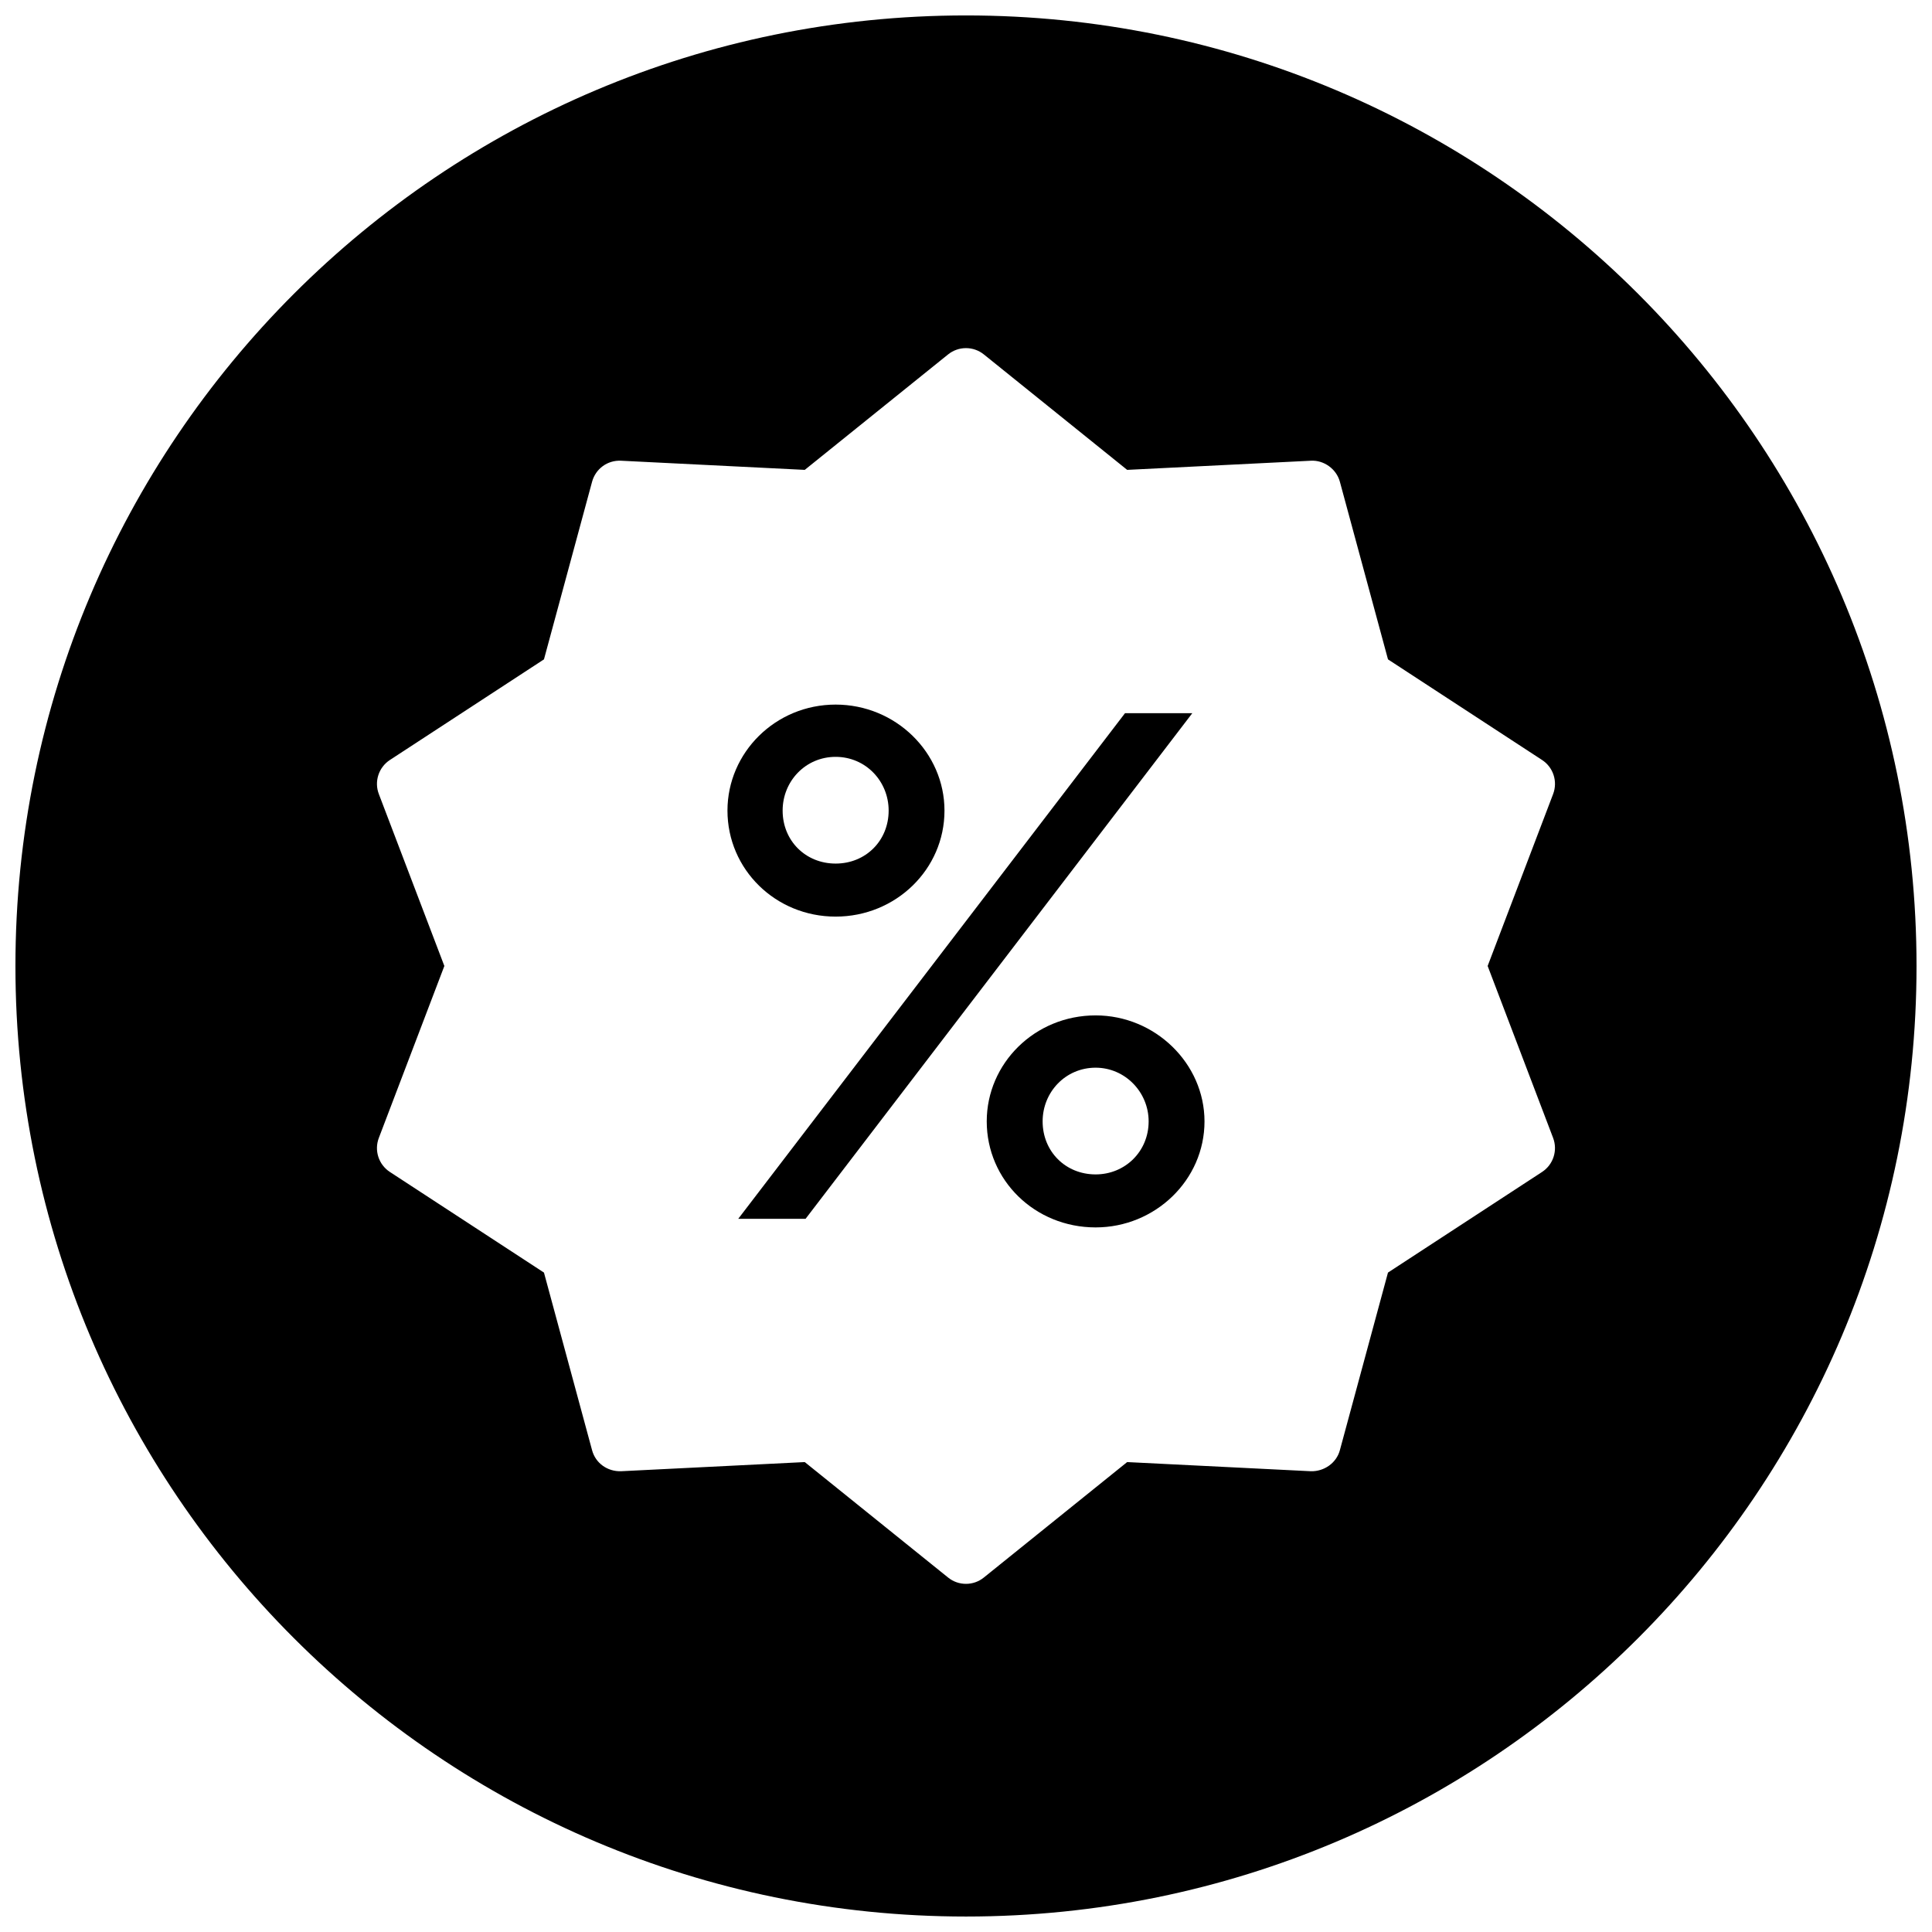 <?xml version="1.0" encoding="UTF-8"?>
<!-- Uploaded to: SVG Repo, www.svgrepo.com, Generator: SVG Repo Mixer Tools -->
<svg width="800px" height="800px" version="1.1" viewBox="144 144 512 512" xmlns="http://www.w3.org/2000/svg">
 <defs>
  <clipPath id="a">
   <path d="m148.09 148.09h503.81v503.81h-503.81z"/>
  </clipPath>
 </defs>
 <path d="m434.35 413.09c-16.129 0-28.855 12.727-28.855 28.09 0 15.57 12.734 28.098 28.855 28.098 15.758 0 28.855-12.527 28.855-28.098-0.008-15.363-13.098-28.09-28.855-28.09zm0 42.141c-7.969 0-14.043-6.07-14.043-14.051 0-7.773 6.07-14.23 14.043-14.23 7.789 0 14.051 6.457 14.051 14.23 0 7.984-6.262 14.051-14.051 14.051z"/>
 <path d="m365.45 386.91c15.945 0 28.848-12.527 28.848-28.09 0-15.379-12.906-28.098-28.848-28.098-15.945 0-28.664 12.719-28.664 28.098 0.008 15.566 12.727 28.09 28.664 28.09zm0-42.336c7.969 0 14.051 6.457 14.051 14.238 0 7.977-6.078 14.043-14.051 14.043-7.977 0-14.051-6.07-14.043-14.043-0.004-7.789 6.074-14.238 14.043-14.238z"/>
 <path d="m442.14 333-102.5 134h17.844l102.49-134z"/>
 <g clip-path="url(#a)">
  <path d="m400 148.09c-139.12 0-251.91 112.79-251.91 251.91s112.79 251.9 251.91 251.9 251.9-112.78 251.9-251.9-112.78-251.91-251.9-251.91zm155.59 297.47c1.262 3.324 0.047 7.078-2.93 9.023l-40.832 26.664-12.75 47.078c-0.922 3.418-4.199 5.652-7.672 5.566l-48.699-2.426-37.98 30.594c-1.379 1.125-3.062 1.676-4.734 1.676-1.684 0-3.356-0.551-4.742-1.676l-37.98-30.594-48.699 2.426c-3.598 0.102-6.742-2.133-7.664-5.566l-12.75-47.078-40.832-26.664c-2.977-1.945-4.199-5.695-2.93-9.023l17.363-45.566-17.363-45.566c-1.27-3.316-0.039-7.078 2.93-9.023l40.832-26.664 12.75-47.07c0.93-3.426 4.078-5.75 7.664-5.574l48.699 2.426 37.98-30.594c2.758-2.223 6.711-2.231 9.48 0l37.98 30.594 48.707-2.426c3.394-0.188 6.734 2.148 7.664 5.574l12.75 47.07 40.832 26.664c2.977 1.945 4.191 5.695 2.93 9.023l-17.352 45.566z"/>
 </g>
</svg>